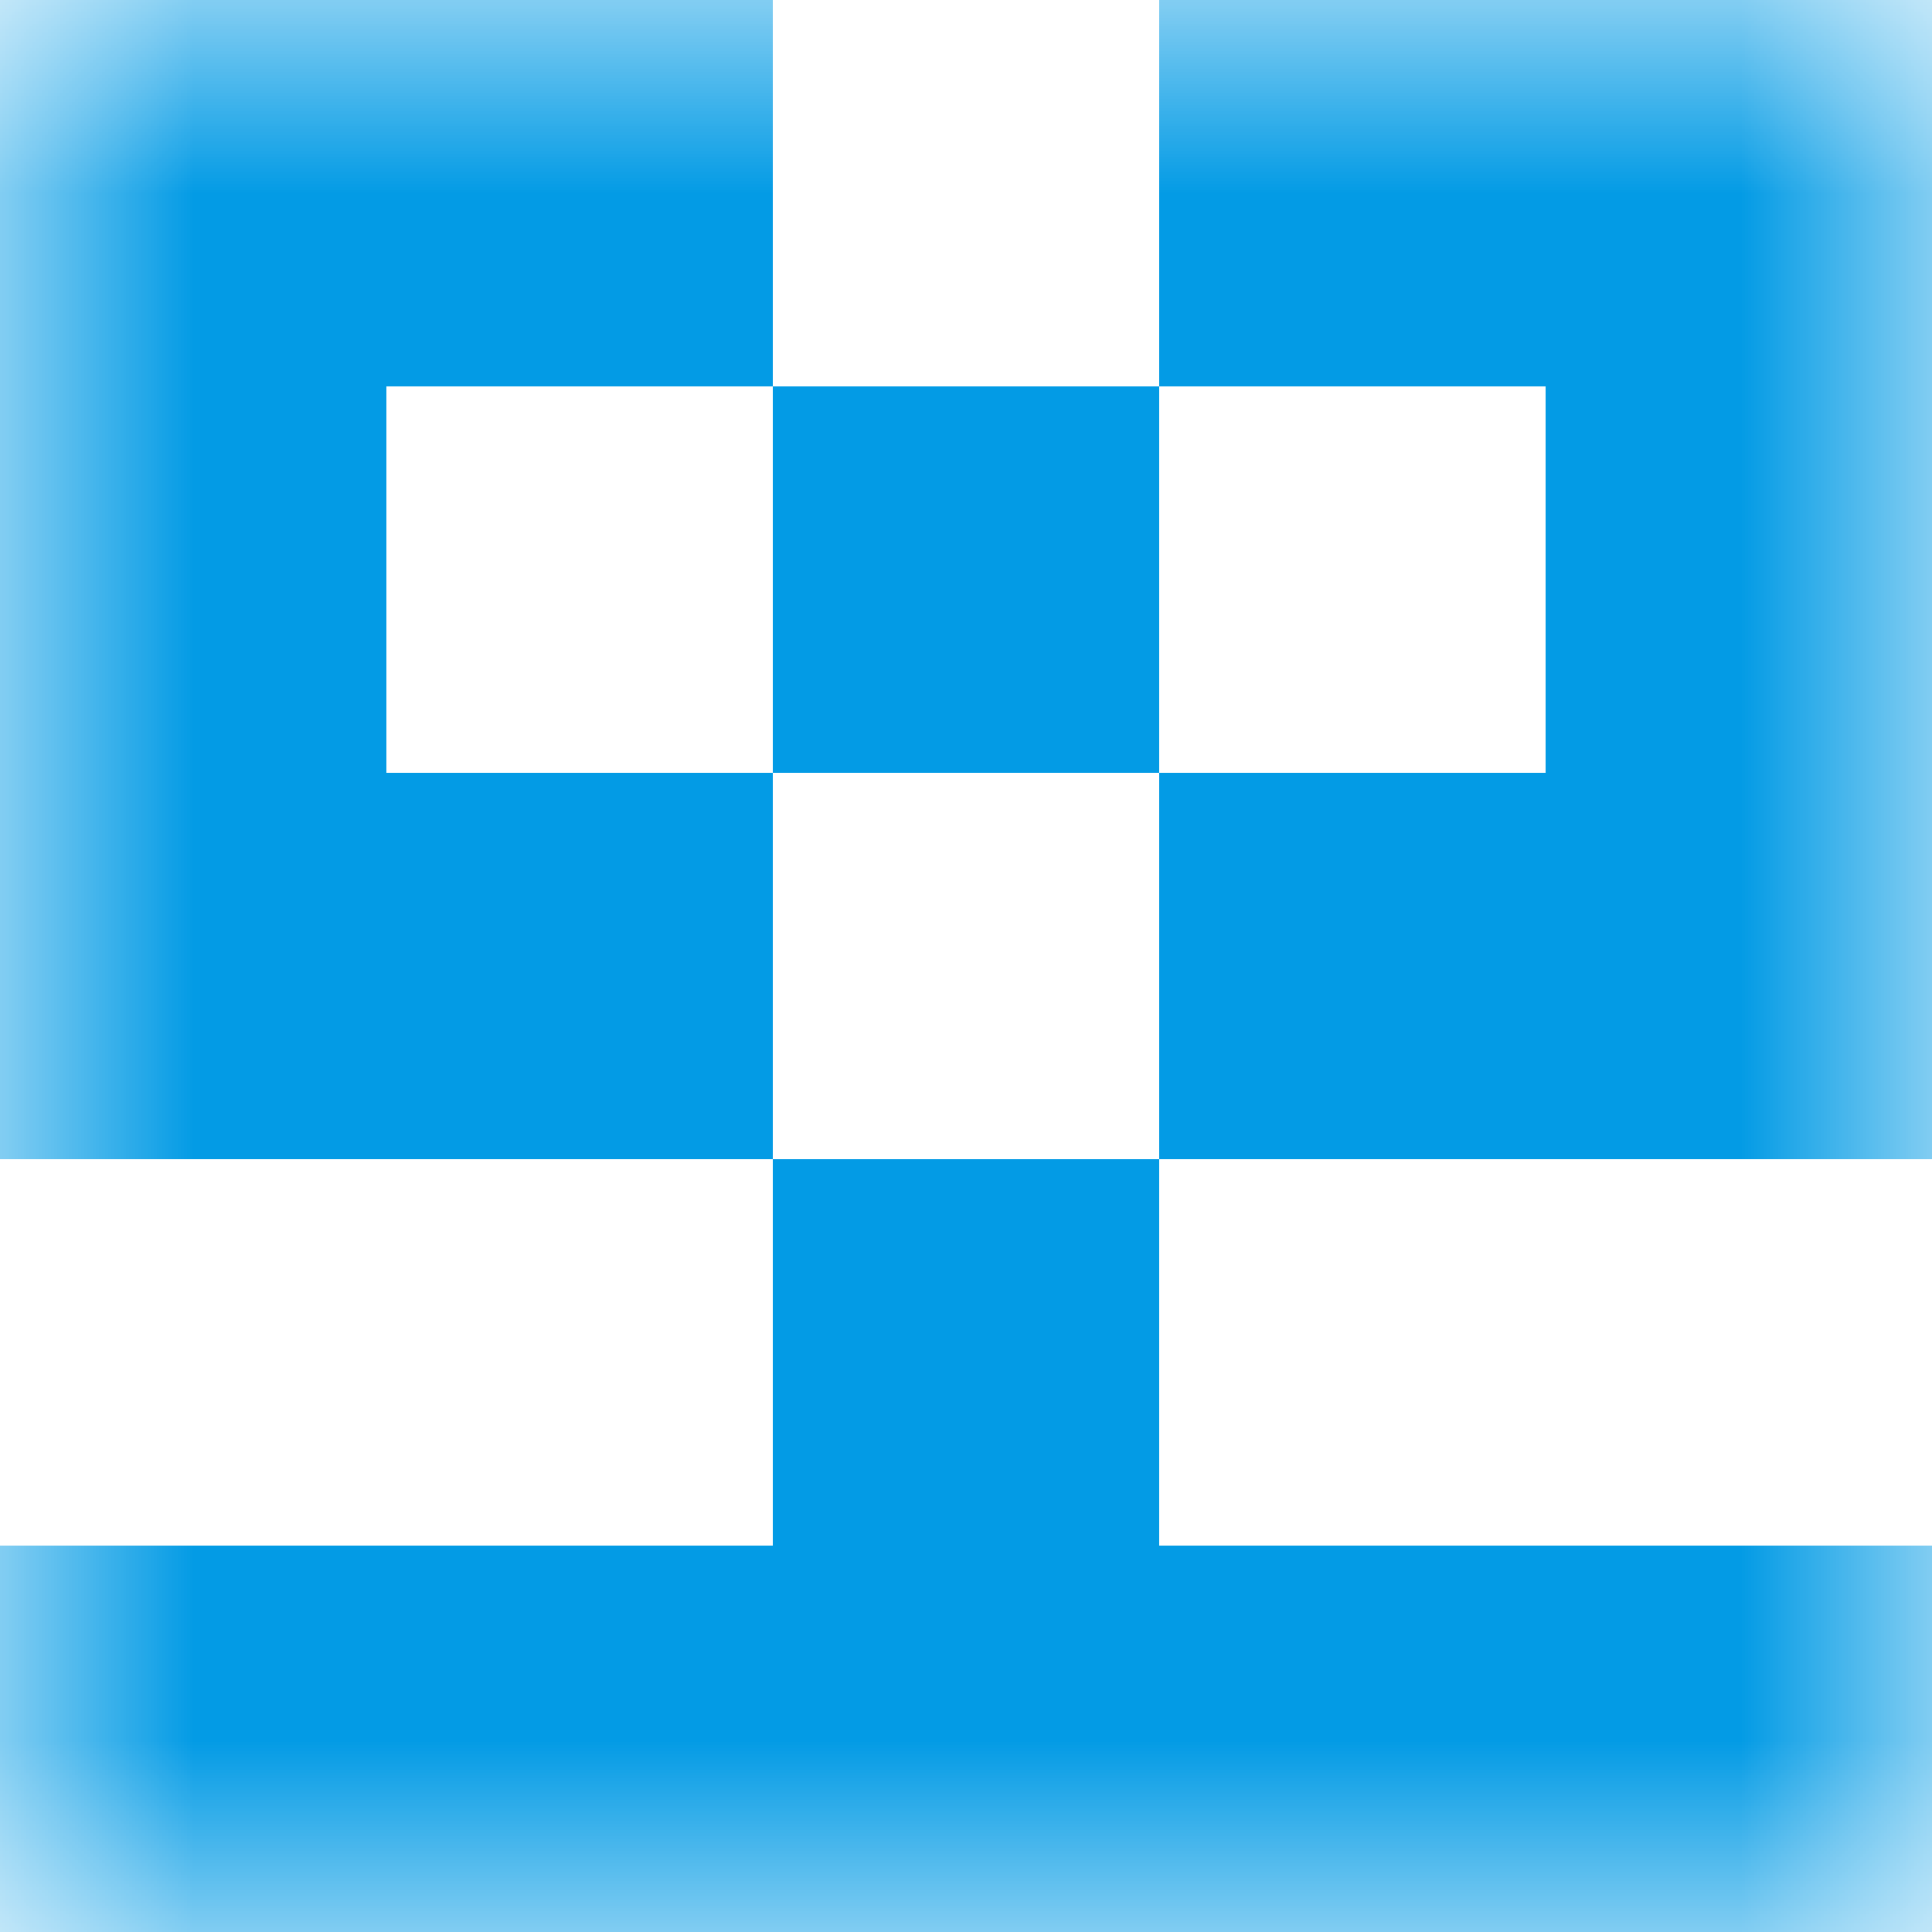 <svg xmlns="http://www.w3.org/2000/svg" viewBox="0 0 5 5" fill="none" shape-rendering="crispEdges"><mask id="viewboxMask"><rect width="5" height="5" rx="0" ry="0" x="0" y="0" fill="#fff" /></mask><g mask="url(#viewboxMask)"><path d="M2 0H0v1h2V0ZM5 0H3v1h2V0Z" fill="#039be5"/><path d="M0 1h1v1H0V1ZM4 1h1v1H4V1ZM3 1H2v1h1V1Z" fill="#039be5"/><path d="M2 2H0v1h2V2ZM5 2H3v1h2V2Z" fill="#039be5"/><path fill="#039be5" d="M2 3h1v1H2z"/><path fill="#039be5" d="M0 4h5v1H0z"/></g></svg>